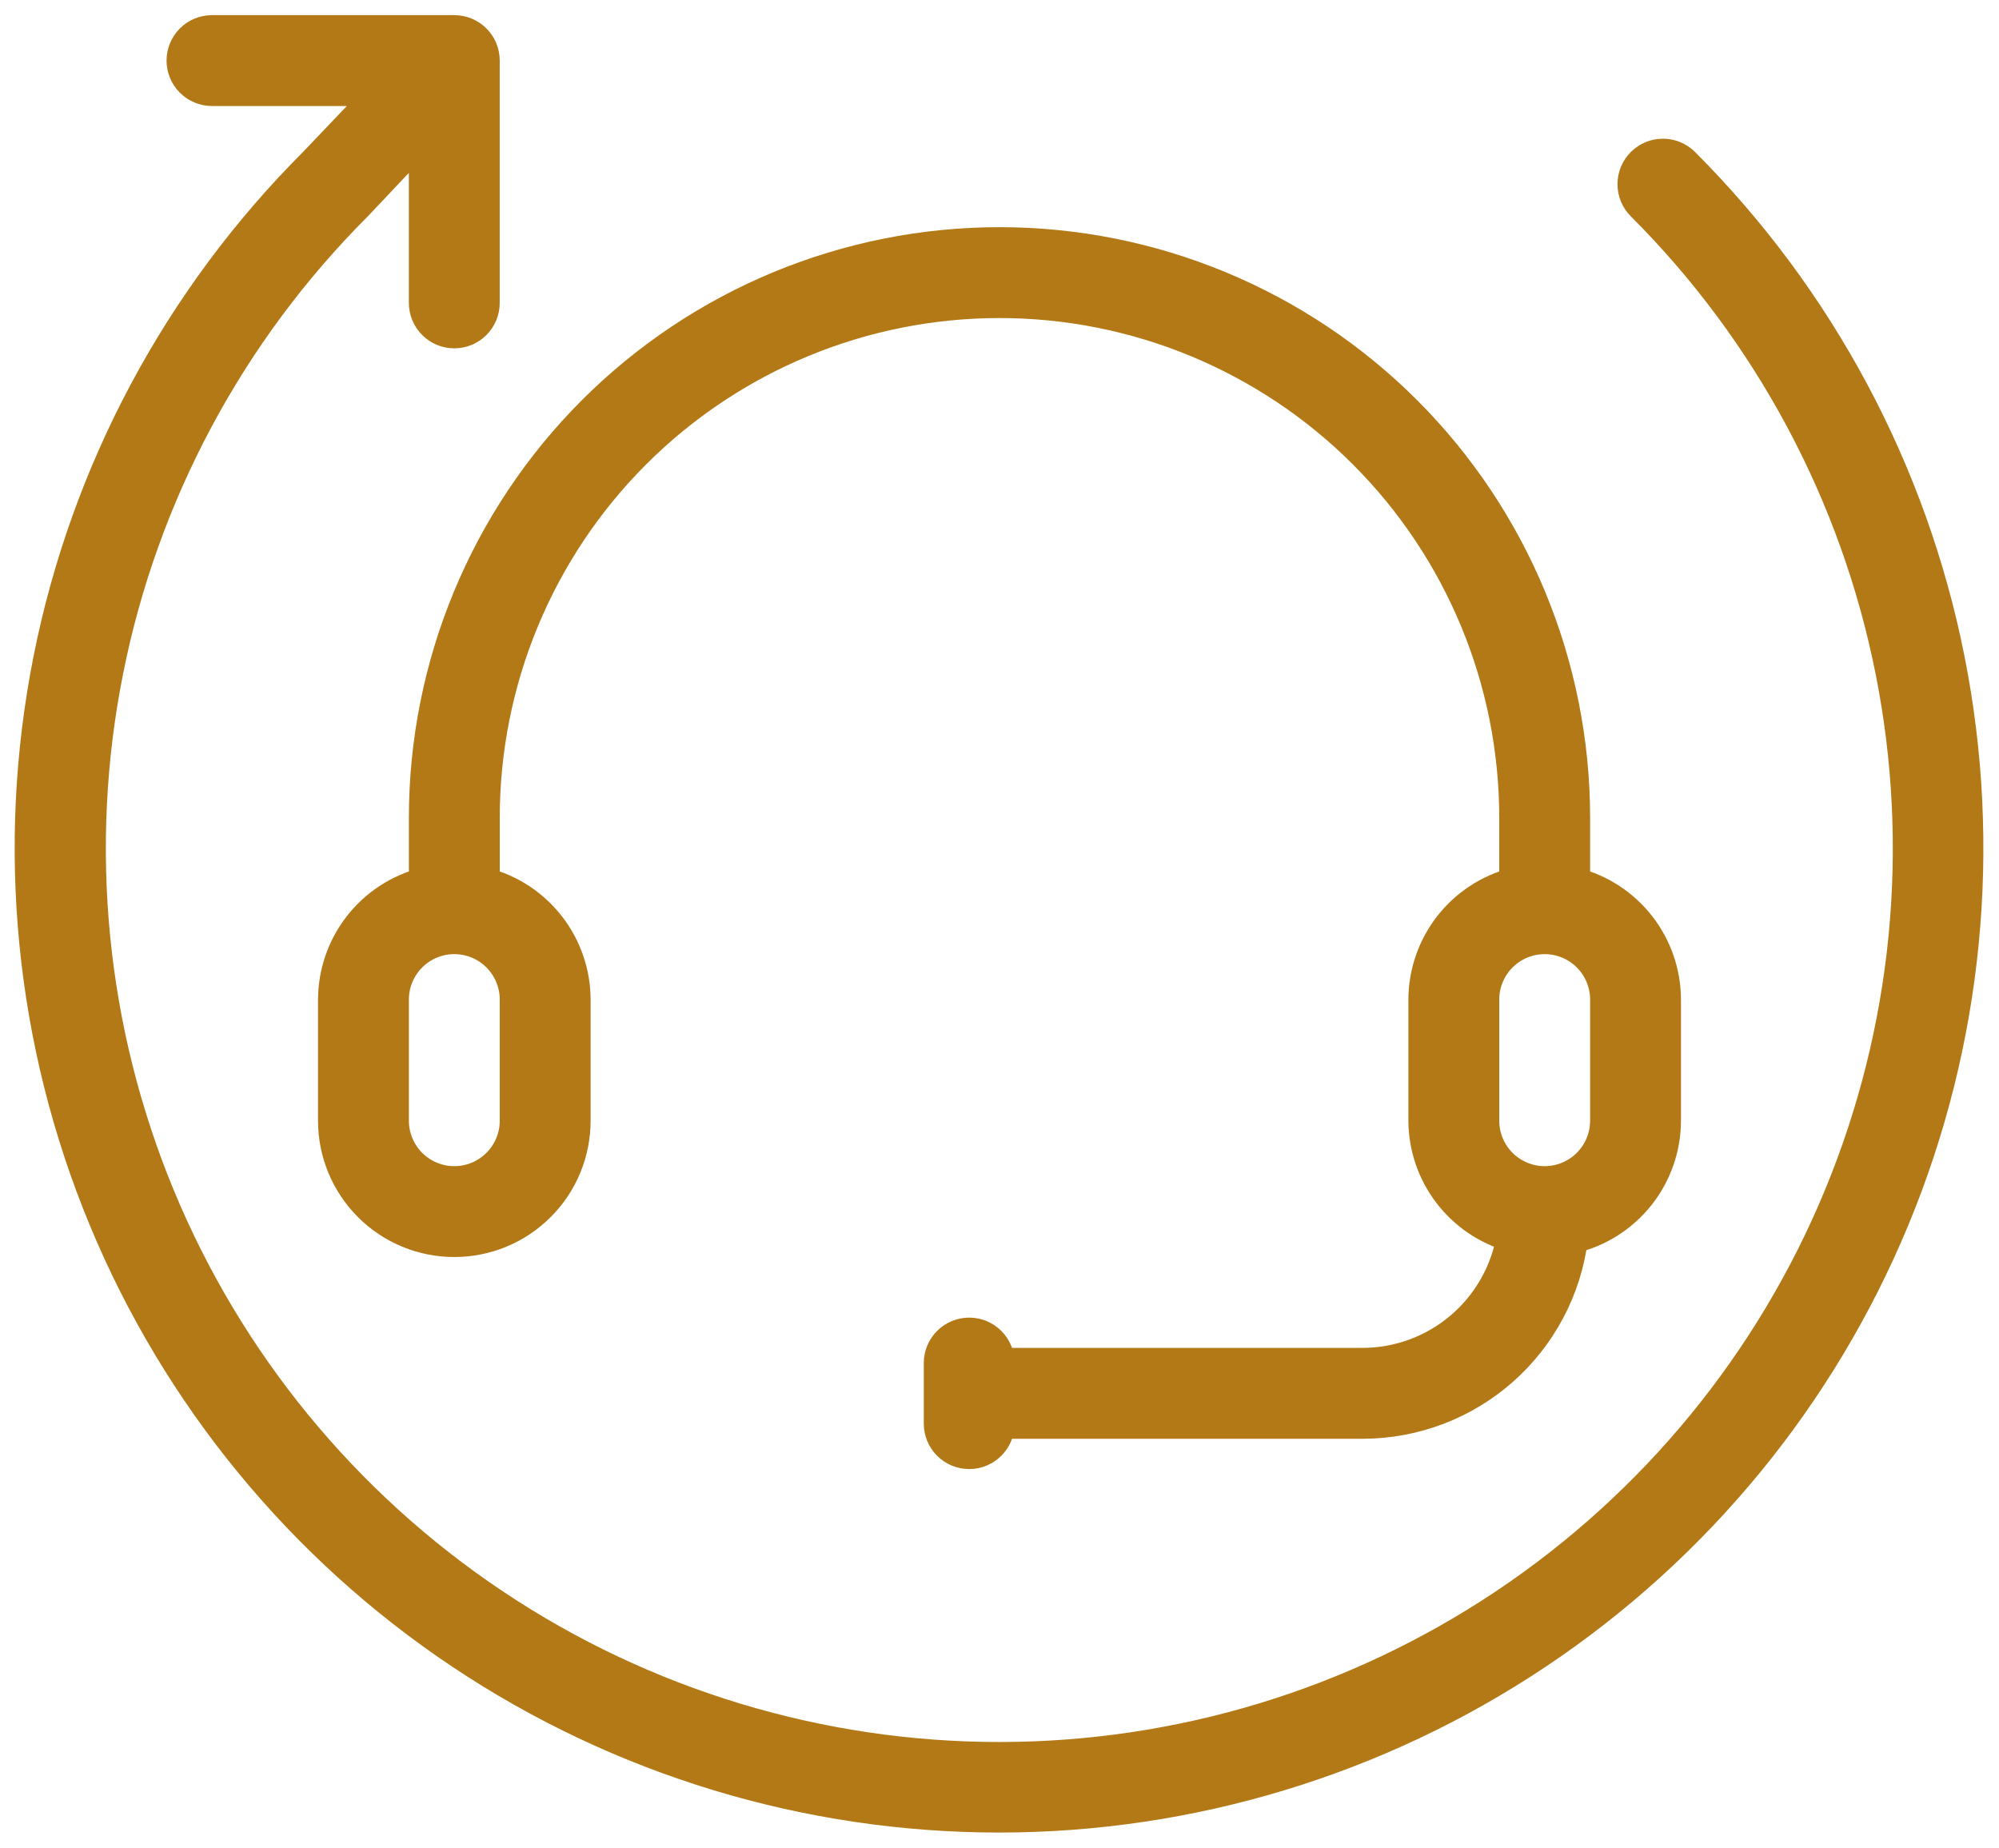 <svg xmlns="http://www.w3.org/2000/svg" width="66" height="61" viewBox="0 0 66 61" fill="none"><path d="M55.609 5.37C55.422 5.184 55.169 5.079 54.904 5.079C54.64 5.079 54.387 5.184 54.199 5.37C54.106 5.463 54.031 5.574 53.98 5.695C53.93 5.817 53.904 5.948 53.904 6.08C53.904 6.212 53.93 6.343 53.98 6.465C54.031 6.586 54.106 6.697 54.199 6.79C58.397 10.985 61.257 16.33 62.416 22.15C63.576 27.97 62.983 34.003 60.713 39.486C58.443 44.97 54.598 49.656 49.664 52.954C44.73 56.251 38.929 58.011 32.994 58.011C27.06 58.011 21.259 56.251 16.325 52.954C11.391 49.656 7.546 44.97 5.276 39.486C3.006 34.003 2.413 27.97 3.573 22.15C4.732 16.33 7.591 10.985 11.789 6.79L13.999 4.45V10C13.999 10.265 14.105 10.52 14.292 10.707C14.48 10.895 14.734 11 14.999 11C15.265 11 15.519 10.895 15.707 10.707C15.894 10.52 15.999 10.265 15.999 10V2C15.999 1.735 15.894 1.48 15.707 1.293C15.519 1.105 15.265 1 14.999 1H6.999C6.734 1 6.48 1.105 6.292 1.293C6.105 1.48 5.999 1.735 5.999 2C5.999 2.265 6.105 2.52 6.292 2.707C6.48 2.895 6.734 3 6.999 3H12.619L10.359 5.37C5.883 9.845 2.835 15.547 1.6 21.754C0.364 27.962 0.998 34.397 3.42 40.244C5.841 46.092 9.943 51.09 15.205 54.606C20.468 58.123 26.655 60 32.984 60C39.314 60 45.501 58.123 50.763 54.606C56.026 51.09 60.127 46.092 62.549 40.244C64.971 34.397 65.604 27.962 64.369 21.754C63.134 15.547 60.085 9.845 55.609 5.37Z" fill="#B37916" stroke="#B37916"></path><path d="M14 29.14C13.143 29.361 12.384 29.86 11.842 30.558C11.299 31.257 11.003 32.115 11 33V37C11 38.061 11.421 39.078 12.172 39.828C12.922 40.579 13.939 41 15 41C16.061 41 17.078 40.579 17.828 39.828C18.579 39.078 19 38.061 19 37V33C18.997 32.115 18.701 31.257 18.158 30.558C17.616 29.86 16.857 29.361 16 29.14V27C16 22.491 17.791 18.167 20.979 14.979C24.167 11.791 28.491 10 33 10C37.509 10 41.833 11.791 45.021 14.979C48.209 18.167 50 22.491 50 27V29.14C49.144 29.361 48.385 29.86 47.842 30.558C47.299 31.257 47.003 32.115 47 33V37C47.004 37.868 47.29 38.71 47.815 39.401C48.34 40.092 49.075 40.594 49.91 40.83C49.714 41.992 49.114 43.048 48.216 43.811C47.318 44.574 46.179 44.995 45 45H33C33 44.735 32.895 44.48 32.707 44.293C32.52 44.105 32.265 44 32 44C31.735 44 31.48 44.105 31.293 44.293C31.105 44.48 31 44.735 31 45V47C31 47.265 31.105 47.52 31.293 47.707C31.48 47.895 31.735 48 32 48C32.265 48 32.52 47.895 32.707 47.707C32.895 47.52 33 47.265 33 47H45C46.702 46.996 48.344 46.373 49.619 45.247C50.895 44.12 51.716 42.568 51.93 40.88C52.803 40.671 53.58 40.175 54.137 39.472C54.694 38.768 54.998 37.897 55 37V33C54.997 32.115 54.701 31.257 54.158 30.558C53.615 29.86 52.856 29.361 52 29.14V27C52 21.961 49.998 17.128 46.435 13.565C42.872 10.002 38.039 8 33 8C27.961 8 23.128 10.002 19.565 13.565C16.002 17.128 14 21.961 14 27V29.14ZM53 33V37C53 37.53 52.789 38.039 52.414 38.414C52.039 38.789 51.53 39 51 39C50.47 39 49.961 38.789 49.586 38.414C49.211 38.039 49 37.53 49 37V33C49 32.47 49.211 31.961 49.586 31.586C49.961 31.211 50.47 31 51 31C51.53 31 52.039 31.211 52.414 31.586C52.789 31.961 53 32.47 53 33ZM17 33V37C17 37.53 16.789 38.039 16.414 38.414C16.039 38.789 15.53 39 15 39C14.47 39 13.961 38.789 13.586 38.414C13.211 38.039 13 37.53 13 37V33C13 32.47 13.211 31.961 13.586 31.586C13.961 31.211 14.47 31 15 31C15.53 31 16.039 31.211 16.414 31.586C16.789 31.961 17 32.47 17 33Z" fill="#B37916" stroke="#B37916"></path></svg>